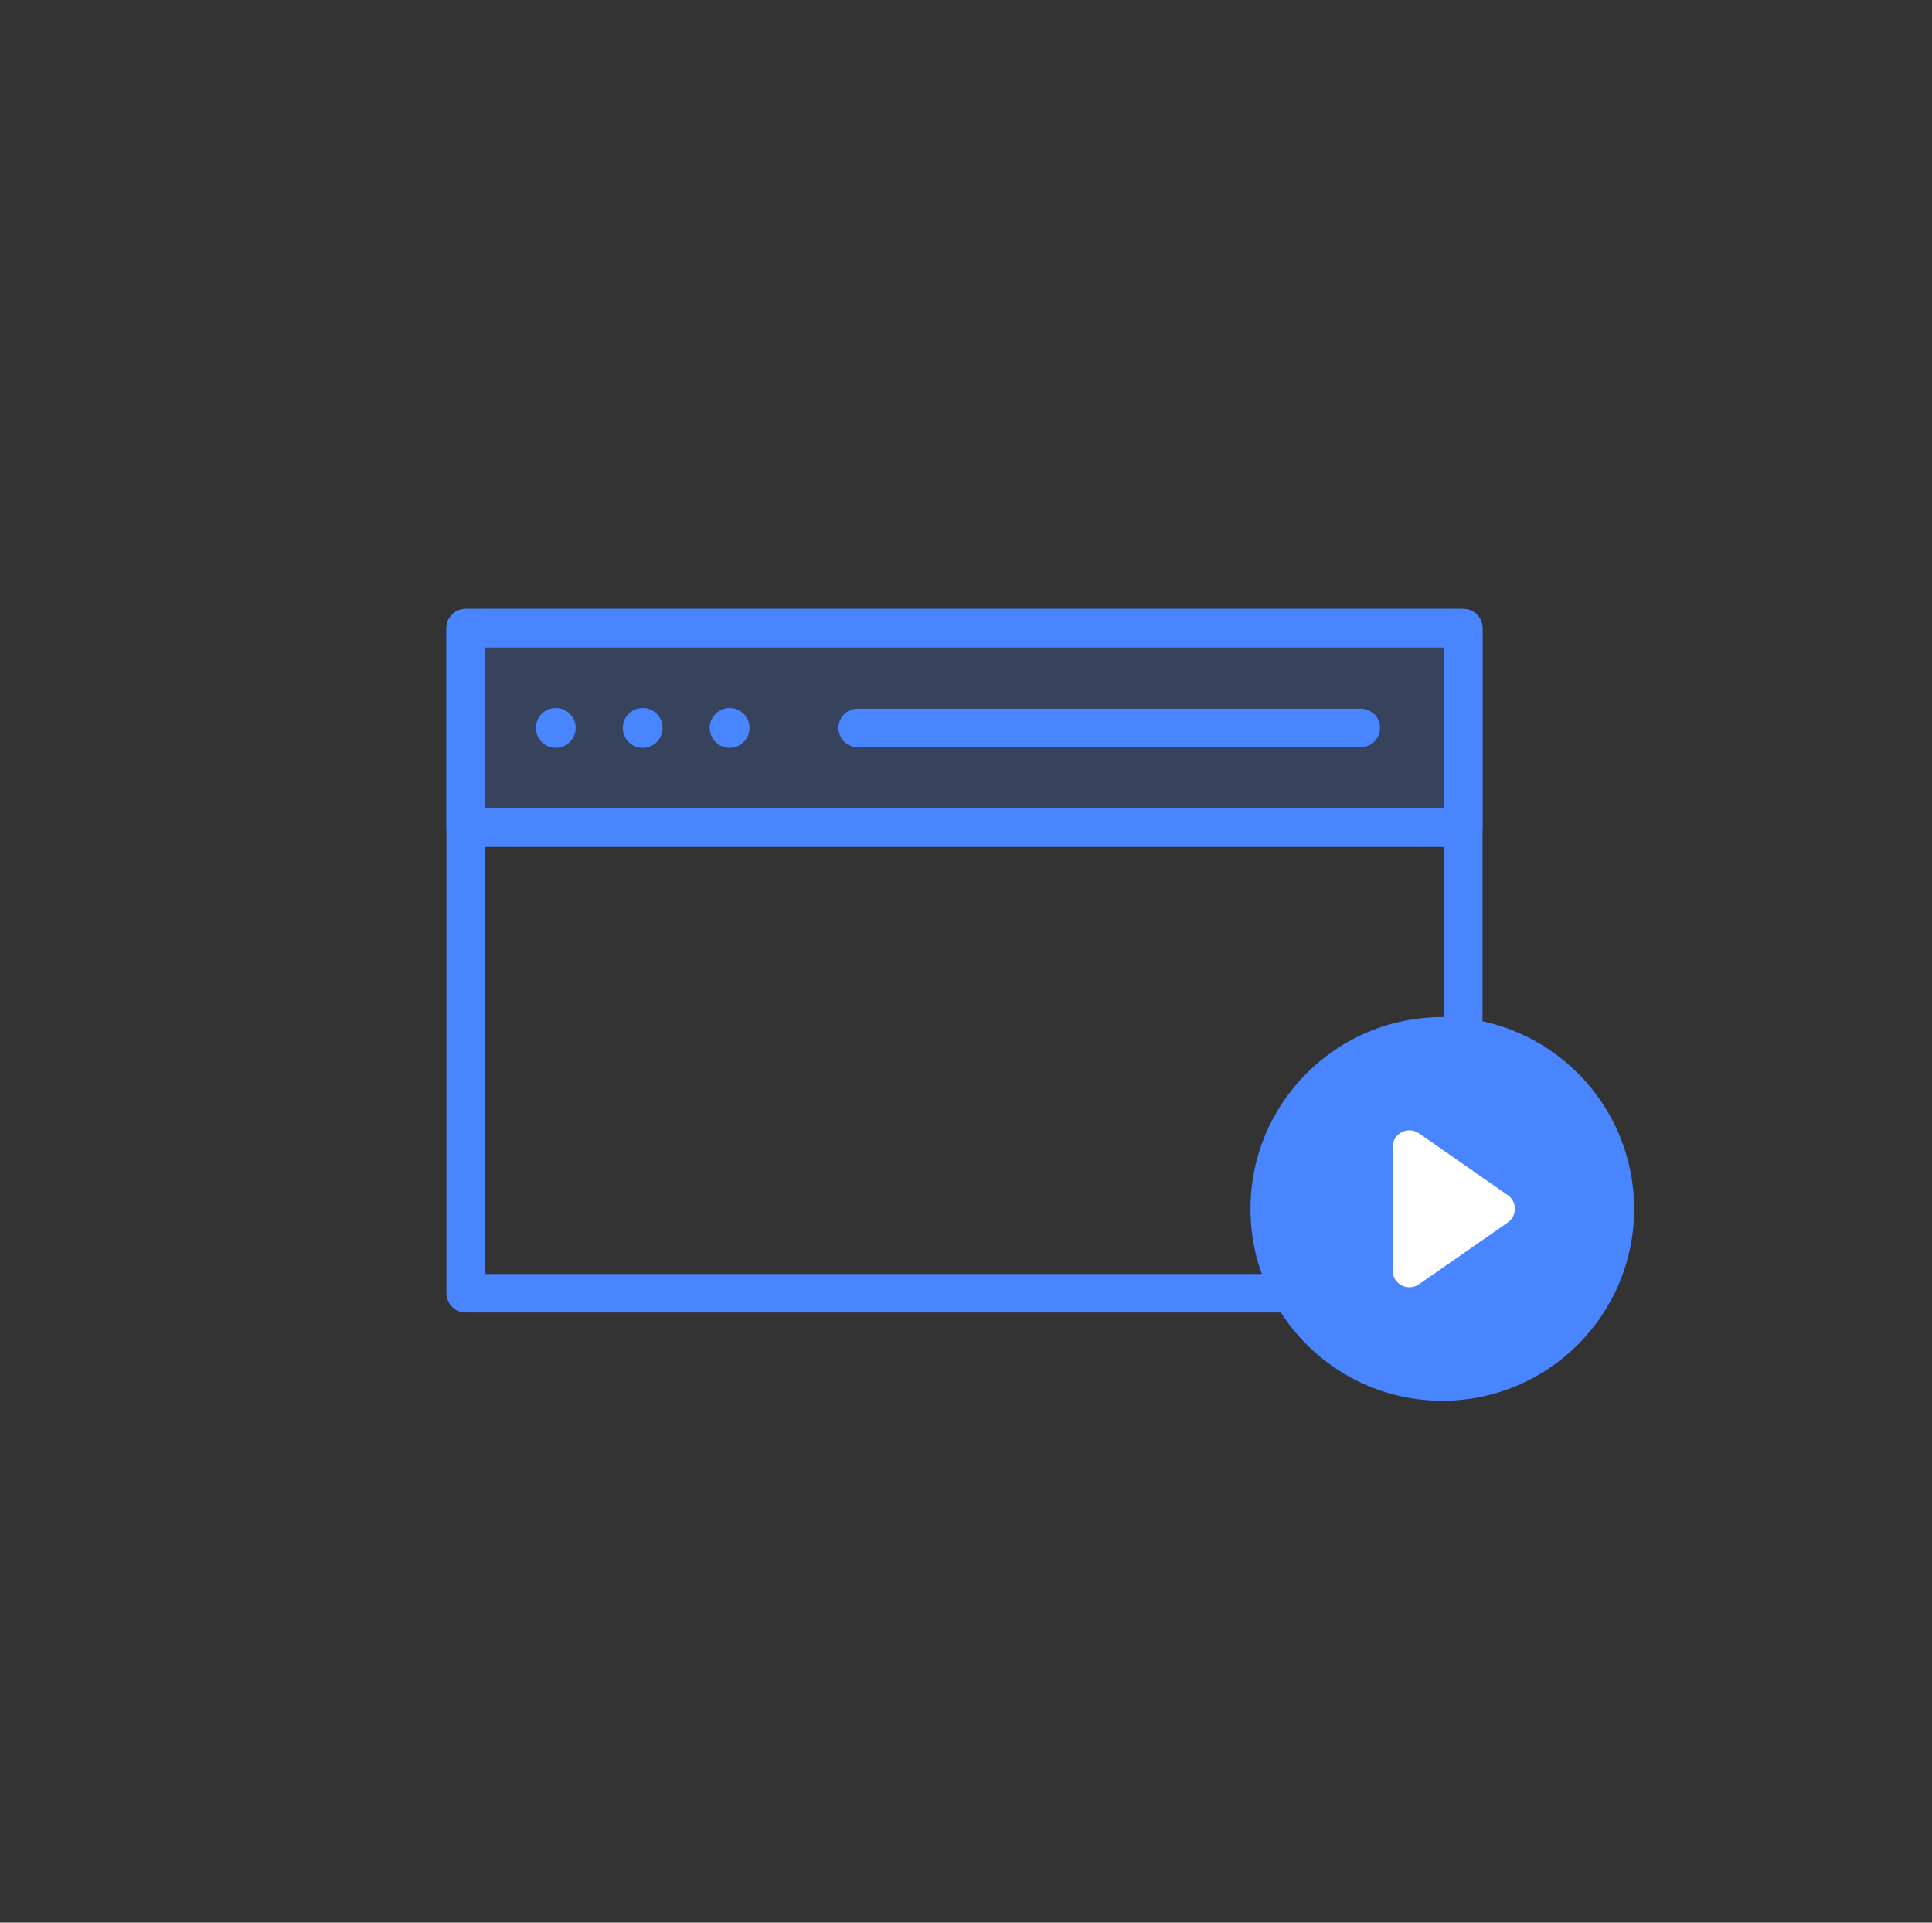 <svg width="201" height="200" viewBox="0 0 201 200" fill="none" xmlns="http://www.w3.org/2000/svg">
<rect x="0" y="0" width="201" height="200" fill="#333333" stroke="none"/>
<path d="M152.238 65.336H48.443V134.528H152.238V65.336Z" stroke="#4885FF" stroke-width="4" stroke-linecap="round" stroke-linejoin="round"/>
<path d="M152.238 65.336H48.443V86.095H152.238V65.336Z" fill="#4885FF" fill-opacity="0.2" stroke="#4885FF" stroke-width="4" stroke-linecap="round" stroke-linejoin="round"/>
<path d="M89.228 75.719H141.576" stroke="#4885FF" stroke-width="4" stroke-linecap="round" stroke-linejoin="round"/>
<circle cx="57.822" cy="75.719" r="2.07" fill="#4885FF"/>
<circle cx="66.865" cy="75.719" r="2.07" fill="#4885FF"/>
<circle cx="75.906" cy="75.719" r="2.07" fill="#4885FF"/>
<path d="M150.052 145.709C161.073 145.709 170.008 136.774 170.008 125.753C170.008 114.732 161.073 105.797 150.052 105.797C139.03 105.797 130.096 114.732 130.096 125.753C130.096 136.774 139.03 145.709 150.052 145.709Z" fill="#4885FF"/>
<path d="M156.854 124.314L147.629 117.892C146.474 117.089 144.883 117.92 144.883 119.328V132.158C144.883 133.567 146.474 134.398 147.629 133.595L156.854 127.173C157.854 126.483 157.854 125.004 156.854 124.3V124.314Z" fill="white"/>
</svg>
